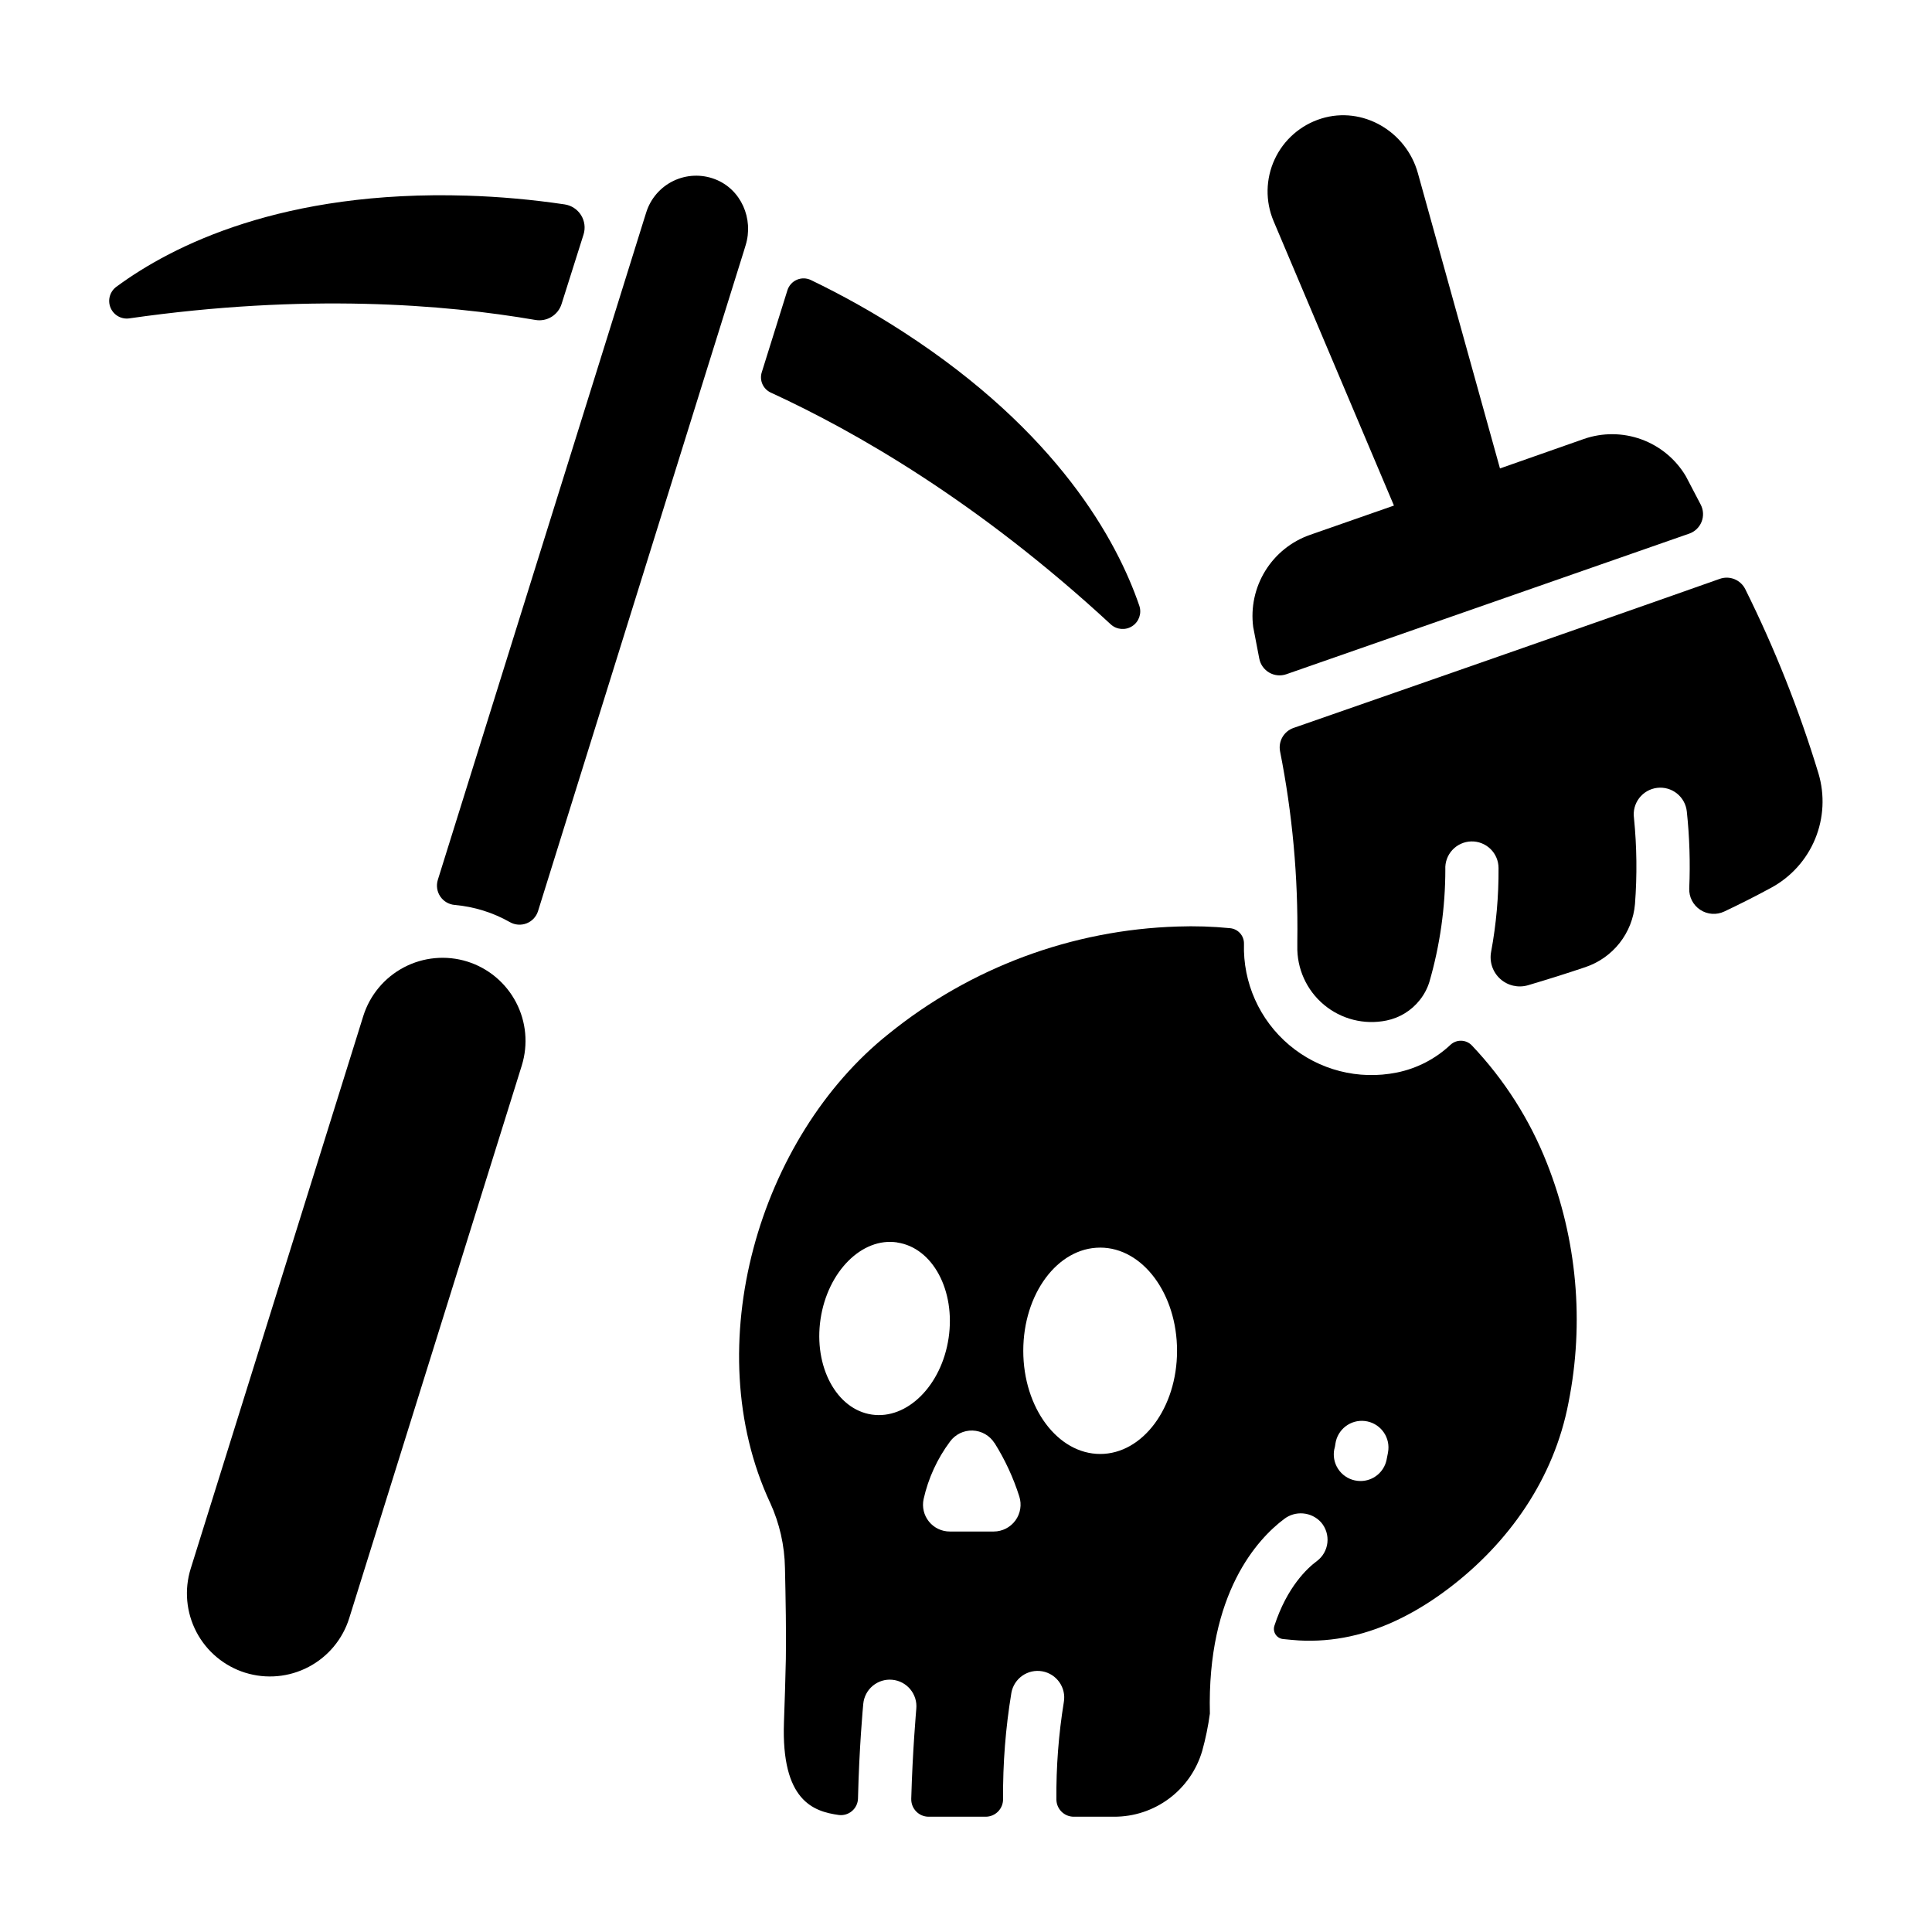 <?xml version="1.0" encoding="UTF-8"?>
<!-- Uploaded to: ICON Repo, www.svgrepo.com, Generator: ICON Repo Mixer Tools -->
<svg fill="#000000" width="800px" height="800px" version="1.1" viewBox="144 144 512 512" xmlns="http://www.w3.org/2000/svg">
 <g>
  <path d="m178.35 228.36c46.574-6.672 83.414-3.731 107.59 0.441 3.043 0.496 5.981-1.328 6.891-4.269l5.812-18.383c0.543-1.727 0.297-3.606-0.664-5.141-0.965-1.535-2.551-2.574-4.344-2.84-8.578-1.277-17.227-2.051-25.898-2.32-48.875-1.504-78.102 13.254-92.801 24.078-1.789 1.242-2.481 3.562-1.66 5.582 0.816 2.019 2.926 3.203 5.074 2.852z"/>
  <path d="m445.94 304.55c-5.902-17.258-21.57-46.043-62.594-72.609-7.848-5.082-16.008-9.66-24.43-13.719-1.176-0.57-2.539-0.598-3.734-0.082-1.199 0.516-2.113 1.527-2.504 2.769l-6.801 21.746c-0.68 2.144 0.352 4.461 2.402 5.391 22.316 10.254 54.895 28.863 90.094 61.422 1.566 1.43 3.902 1.621 5.684 0.465 1.777-1.156 2.555-3.371 1.883-5.383z"/>
  <path d="m348.09 542.23c2.496 5.445 3.836 11.344 3.934 17.328 0.176 7.625 0.355 17.711 0.234 24.098-0.109 5.57-0.305 11.148-0.5 16.727-0.746 20.898 7.871 23.676 14.496 24.602v0.004c1.273 0.168 2.562-0.211 3.539-1.047 0.98-0.836 1.555-2.047 1.586-3.332 0.305-13.43 1.34-24.52 1.398-25.094 0.176-1.863 1.086-3.578 2.527-4.773 1.441-1.191 3.301-1.766 5.164-1.586 3.879 0.363 6.727 3.809 6.359 7.688 0 0.137-0.984 10.961-1.34 23.883h0.004c-0.031 1.238 0.441 2.438 1.305 3.324 0.863 0.891 2.051 1.395 3.289 1.398h15.145c1.234-0.004 2.418-0.504 3.281-1.391 0.863-0.883 1.336-2.078 1.312-3.312-0.07-9.422 0.668-18.828 2.203-28.125 0.688-3.836 4.352-6.391 8.188-5.707 3.836 0.688 6.394 4.352 5.707 8.188-1.383 8.523-2.039 17.148-1.965 25.781 0.02 2.519 2.062 4.555 4.582 4.566h10.68c5.258 0.02 10.383-1.668 14.602-4.812 4.215-3.144 7.297-7.574 8.777-12.625 0.902-3.25 1.582-6.555 2.035-9.898-0.797-32.008 12.793-46.387 19.633-51.531 2.996-2.34 7.289-1.965 9.84 0.855 1.281 1.488 1.883 3.441 1.668 5.391s-1.234 3.723-2.809 4.891c-2.441 1.801-7.871 6.781-11.238 17.133-0.25 0.781-0.129 1.629 0.32 2.312 0.453 0.68 1.188 1.125 2 1.199 1.535 0.148 2.953 0.297 4.113 0.363v0.004c4.555 0.254 9.121-0.109 13.582-1.074 9.566-2.066 18.402-6.828 26.145-12.695 15.961-12.082 27.926-29.066 31.773-49.199 4.258-21.277 2.277-43.336-5.707-63.516-4.562-11.574-11.312-22.16-19.879-31.184-1.523-1.613-4.066-1.691-5.688-0.176-3.961 3.727-8.887 6.269-14.219 7.348h-0.027c-10.113 2.043-20.602-0.645-28.484-7.297-7.883-6.652-12.297-16.539-11.988-26.848 0.039-2.117-1.562-3.91-3.672-4.113-4.629-0.457-9.285-0.605-13.934-0.441-27.938 0.863-54.82 10.852-76.547 28.438-34.359 27.344-50.723 82.812-31.426 124.26zm149.57-14.316h-0.004c0.109-0.441 0.191-0.887 0.246-1.336 0.555-3.777 4.004-6.43 7.793-5.996 3.793 0.434 6.555 3.797 6.238 7.598 0 0.188-0.148 1.191-0.492 2.754v0.004c-0.707 3.238-3.57 5.547-6.887 5.547-0.512 0-1.023-0.059-1.523-0.164-1.832-0.398-3.434-1.508-4.445-3.082-1.016-1.578-1.359-3.492-0.957-5.324zm-62.09-53.285c11.246 0 20.359 12.242 20.359 27.344 0 15.105-9.113 27.344-20.359 27.344-11.25 0.004-20.391-12.227-20.391-27.34s9.109-27.344 20.355-27.344zm-27.996 51.789h-0.004c2.773 4.426 4.977 9.184 6.555 14.16 0.691 2.164 0.309 4.527-1.031 6.363-1.336 1.832-3.469 2.922-5.738 2.926h-11.633c-2.148 0.008-4.184-0.961-5.535-2.629-1.352-1.668-1.875-3.859-1.422-5.961 1.234-5.516 3.617-10.711 6.996-15.242 1.391-1.906 3.633-3.004 5.992-2.926 2.359 0.078 4.527 1.316 5.789 3.309zm-25.781-53.137c9.379 1.387 15.469 12.723 13.598 25.309-1.871 12.586-10.973 21.648-20.34 20.289-9.367-1.359-15.469-12.723-13.598-25.309 1.867-12.582 10.988-21.742 20.309-20.316z"/>
  <path d="m272.08 385.32c2.445 0.762 4.801 1.781 7.027 3.043 1.348 0.777 2.981 0.902 4.434 0.34 1.453-0.566 2.574-1.758 3.043-3.246l44.988-144.32 9.555-30.594 0.461-1.516c2.203-7.055-1.191-14.879-8.098-17.535-3.586-1.383-7.59-1.219-11.051 0.461-3.461 1.68-6.066 4.719-7.199 8.395l-0.621 1.969-9.543 30.602-45.051 144.27c-0.457 1.492-0.215 3.109 0.66 4.398 0.879 1.293 2.293 2.113 3.848 2.234 2.562 0.23 5.09 0.73 7.547 1.496z"/>
  <path d="m209 587.29c5.57 1.73 11.602 1.184 16.77-1.531 5.168-2.711 9.043-7.363 10.781-12.934l43.887-140.55 1.84-5.902v-0.004c1.73-5.57 1.18-11.598-1.531-16.762-2.711-5.168-7.356-9.047-12.922-10.789-5.57-1.73-11.602-1.18-16.766 1.531-5.164 2.711-9.043 7.356-10.789 12.922l-1.84 5.902-43.895 140.54c-1.738 5.574-1.191 11.613 1.52 16.785 2.711 5.172 7.371 9.055 12.945 10.797z"/>
  <path d="m486.8 336.91c-2.566 0.895-4.09 3.539-3.57 6.211 3.277 16.52 4.812 33.34 4.574 50.184v1.348c-0.156 6 2.43 11.742 7.031 15.598 4.598 3.856 10.707 5.402 16.586 4.199 3.508-0.711 6.644-2.644 8.855-5.461 1.125-1.414 1.98-3.027 2.519-4.754 2.805-9.691 4.231-19.734 4.231-29.824-0.102-1.902 0.57-3.762 1.863-5.16 1.293-1.398 3.098-2.215 5-2.266 1.902-0.047 3.746 0.676 5.109 2.004 1.363 1.328 2.129 3.152 2.129 5.059 0.051 7.445-0.609 14.879-1.969 22.199-0.496 2.641 0.414 5.352 2.402 7.156 1.992 1.809 4.777 2.449 7.359 1.699 4.922-1.457 10.035-3.051 15.211-4.801 3.586-1.203 6.742-3.426 9.082-6.398 2.336-2.973 3.754-6.562 4.074-10.332 0.582-7.586 0.492-15.207-0.266-22.777-0.266-1.879 0.23-3.781 1.383-5.289 1.152-1.504 2.859-2.484 4.742-2.715 1.879-0.23 3.777 0.305 5.258 1.484 1.48 1.184 2.426 2.91 2.621 4.797 0.719 6.758 0.934 13.559 0.641 20.348-0.094 2.277 1.016 4.438 2.918 5.691 1.902 1.254 4.324 1.422 6.379 0.441 4.172-1.969 8.309-4.062 12.41-6.289 5.254-2.84 9.367-7.406 11.652-12.926 2.281-5.519 2.594-11.66 0.883-17.383-5.098-16.777-11.582-33.102-19.387-48.805-1.23-2.492-4.125-3.676-6.75-2.754-14.219 5.047-56.844 19.945-56.844 19.945s-42.059 14.691-56.129 19.57z"/>
  <path d="m476.11 310.18 0.117 0.582 1.496 7.785 0.004-0.004c0.297 1.559 1.262 2.914 2.641 3.707 1.375 0.793 3.031 0.949 4.531 0.426l53.383-18.629 53.371-18.629v0.004c1.5-0.523 2.699-1.672 3.285-3.152 0.586-1.477 0.5-3.133-0.234-4.543l-3.68-7.035-0.277-0.523c-2.676-4.496-6.828-7.934-11.746-9.727-4.922-1.793-10.309-1.832-15.254-0.113l-22.238 7.812-21.758-78.258c-3.07-11.059-14.621-17.859-25.586-14.465h0.004c-5.457 1.688-9.949 5.602-12.359 10.781-2.41 5.18-2.519 11.137-0.297 16.398l31.895 75.383-22.238 7.766c-4.938 1.723-9.125 5.094-11.867 9.543-2.742 4.449-3.867 9.707-3.191 14.891z"/>
 </g>
</svg>